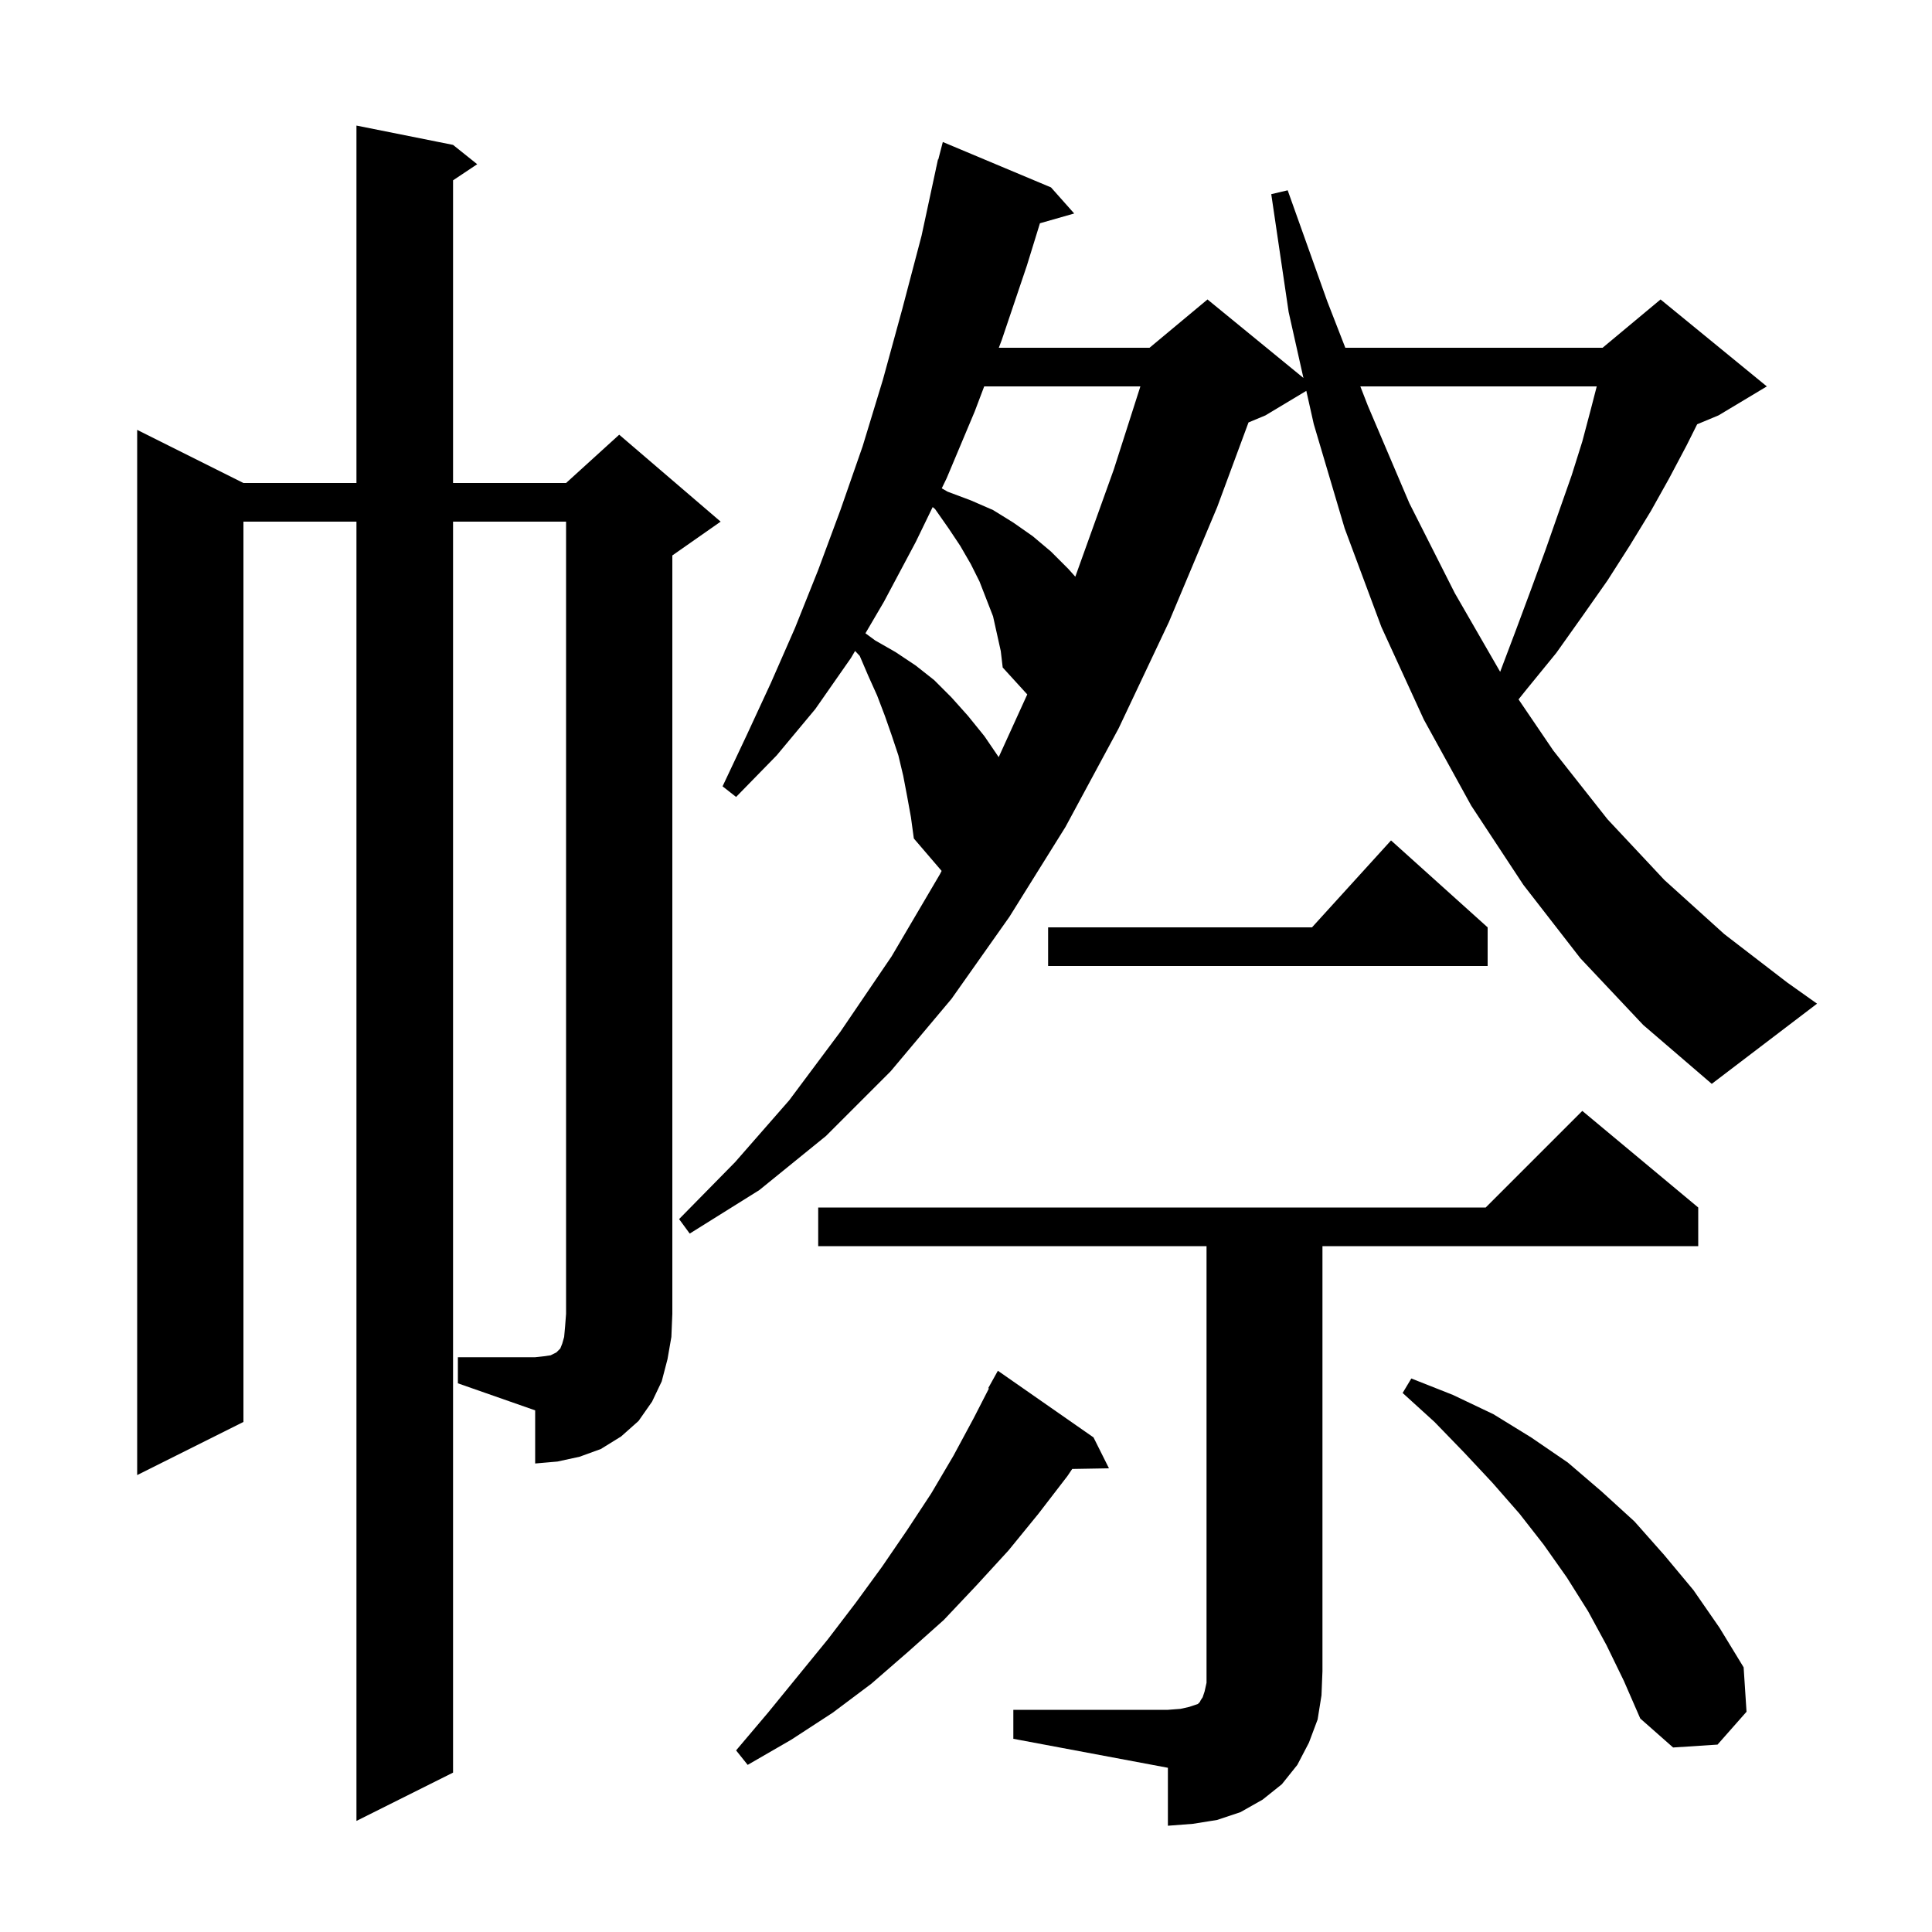 <svg xmlns="http://www.w3.org/2000/svg" xmlns:xlink="http://www.w3.org/1999/xlink" version="1.1" baseProfile="full" viewBox="0 0 200 200" width="200" height="200">
<g fill="black">
<path d="M 104.9 177.0 L 120.9 177.0 L 122.2 176.9 L 123.1 176.7 L 124.0 176.4 L 124.2 176.2 L 124.3 176.0 L 124.5 175.7 L 124.7 175.1 L 124.9 174.2 L 124.9 129.0 L 84.7 129.0 L 84.7 125.0 L 153.8 125.0 L 163.8 115.0 L 175.8 125.0 L 175.8 129.0 L 136.9 129.0 L 136.9 173.0 L 136.8 175.5 L 136.4 178.0 L 135.5 180.4 L 134.3 182.7 L 132.7 184.7 L 130.7 186.3 L 128.4 187.6 L 126.0 188.4 L 123.5 188.8 L 120.9 189.0 L 120.9 183.0 L 104.9 180.0 Z M 113.2 148.8 L 114.8 152.0 L 110.996 152.066 L 110.5 152.8 L 107.5 156.7 L 104.4 160.5 L 101.1 164.1 L 97.7 167.7 L 94.0 171.0 L 90.2 174.3 L 86.2 177.3 L 81.9 180.1 L 77.4 182.7 L 76.2 181.2 L 79.5 177.3 L 85.7 169.7 L 88.6 165.9 L 91.3 162.2 L 93.9 158.4 L 96.4 154.6 L 98.7 150.7 L 100.8 146.8 L 102.372 143.734 L 102.3 143.7 L 103.3 141.9 Z M 166.3 170.3 L 164.4 166.8 L 162.2 163.3 L 159.8 159.9 L 157.3 156.7 L 154.5 153.5 L 151.6 150.4 L 148.5 147.2 L 145.2 144.2 L 146.1 142.7 L 150.4 144.4 L 154.6 146.4 L 158.5 148.8 L 162.3 151.4 L 165.8 154.4 L 169.2 157.5 L 172.3 161.0 L 175.3 164.6 L 178.0 168.5 L 180.5 172.6 L 180.8 177.2 L 177.8 180.6 L 173.2 180.9 L 169.8 177.9 L 168.1 174.0 Z M 47.4 140.5 L 55.4 140.5 L 56.3 140.4 L 57.0 140.3 L 57.6 140.0 L 58.0 139.6 L 58.2 139.1 L 58.4 138.4 L 58.5 137.3 L 58.6 136.0 L 58.6 54.0 L 46.9 54.0 L 46.9 183.5 L 36.9 188.5 L 36.9 54.0 L 25.2 54.0 L 25.2 147.2 L 14.2 152.7 L 14.2 44.5 L 25.2 50.0 L 36.9 50.0 L 36.9 13.0 L 46.9 15.0 L 49.4 17.0 L 46.9 18.667 L 46.9 50.0 L 58.6 50.0 L 64.1 45.0 L 74.6 54.0 L 69.6 57.5 L 69.6 136.0 L 69.5 138.4 L 69.1 140.7 L 68.5 143.0 L 67.5 145.1 L 66.1 147.1 L 64.3 148.7 L 62.2 150.0 L 60.0 150.8 L 57.7 151.3 L 55.4 151.5 L 55.4 146.0 L 47.4 143.2 Z M 163.6 99.2 L 157.7 91.6 L 152.3 83.4 L 147.4 74.5 L 143.0 64.9 L 139.2 54.7 L 136.0 43.9 L 135.229 40.462 L 131.0 43.0 L 129.245 43.731 L 126.0 52.5 L 121.0 64.4 L 115.8 75.4 L 110.3 85.6 L 104.5 94.9 L 98.5 103.4 L 92.2 110.9 L 85.5 117.6 L 78.6 123.2 L 71.4 127.7 L 70.3 126.2 L 76.1 120.3 L 81.7 113.9 L 87.0 106.8 L 92.3 99.0 L 97.3 90.5 L 97.477 90.157 L 94.6 86.8 L 94.3 84.6 L 93.9 82.4 L 93.5 80.3 L 93.0 78.2 L 92.3 76.1 L 91.6 74.1 L 90.8 72.0 L 89.9 70.0 L 89.0 67.9 L 88.518 67.386 L 88.1 68.1 L 84.4 73.4 L 80.4 78.2 L 76.2 82.5 L 74.8 81.4 L 77.3 76.1 L 79.8 70.7 L 82.3 65.0 L 84.7 59.0 L 87.0 52.8 L 89.3 46.2 L 91.4 39.3 L 93.4 32.0 L 95.4 24.4 L 96.906 17.401 L 96.9 17.4 L 96.937 17.256 L 97.1 16.5 L 97.131 16.508 L 97.6 14.7 L 108.8 19.4 L 111.2 22.1 L 107.654 23.113 L 106.3 27.5 L 103.7 35.2 L 103.397 36.0 L 119.0 36.0 L 125.0 31.0 L 134.93 39.124 L 133.4 32.3 L 131.6 20.1 L 133.3 19.7 L 137.4 31.2 L 139.267 36.0 L 165.9 36.0 L 171.9 31.0 L 182.9 40.0 L 177.9 43.0 L 175.689 43.921 L 174.6 46.1 L 172.8 49.5 L 170.9 52.9 L 168.7 56.5 L 166.4 60.1 L 163.8 63.8 L 161.1 67.6 L 158.0 71.4 L 157.199 72.401 L 160.8 77.7 L 166.4 84.8 L 172.3 91.1 L 178.5 96.7 L 185.0 101.7 L 188.1 103.9 L 177.2 112.2 L 170.1 106.1 Z M 154.0 96.0 L 154.0 100.0 L 108.5 100.0 L 108.5 96.0 L 135.818 96.0 L 144.0 87.0 Z M 102.8 63.8 L 101.4 60.2 L 100.5 58.4 L 99.4 56.5 L 98.2 54.7 L 96.8 52.7 L 96.55 52.491 L 94.8 56.1 L 91.5 62.3 L 89.591 65.557 L 90.6 66.3 L 92.7 67.5 L 94.8 68.9 L 96.7 70.4 L 98.5 72.2 L 100.2 74.1 L 101.9 76.2 L 103.385 78.378 L 106.341 71.887 L 103.8 69.1 L 103.6 67.4 Z M 140.822 40.0 L 141.6 42.0 L 145.9 52.1 L 150.6 61.4 L 155.296 69.546 L 156.9 65.3 L 158.5 61.0 L 160.0 56.9 L 161.4 52.9 L 162.7 49.2 L 163.8 45.7 L 164.7 42.3 L 165.294 40.0 Z M 101.884 40.0 L 100.9 42.6 L 98.0 49.5 L 97.49 50.552 L 98.1 50.9 L 100.5 51.8 L 102.8 52.8 L 104.9 54.1 L 106.9 55.5 L 108.8 57.1 L 110.6 58.9 L 111.316 59.7 L 115.3 48.6 L 118.052 40.0 Z " />
</g>
</svg>